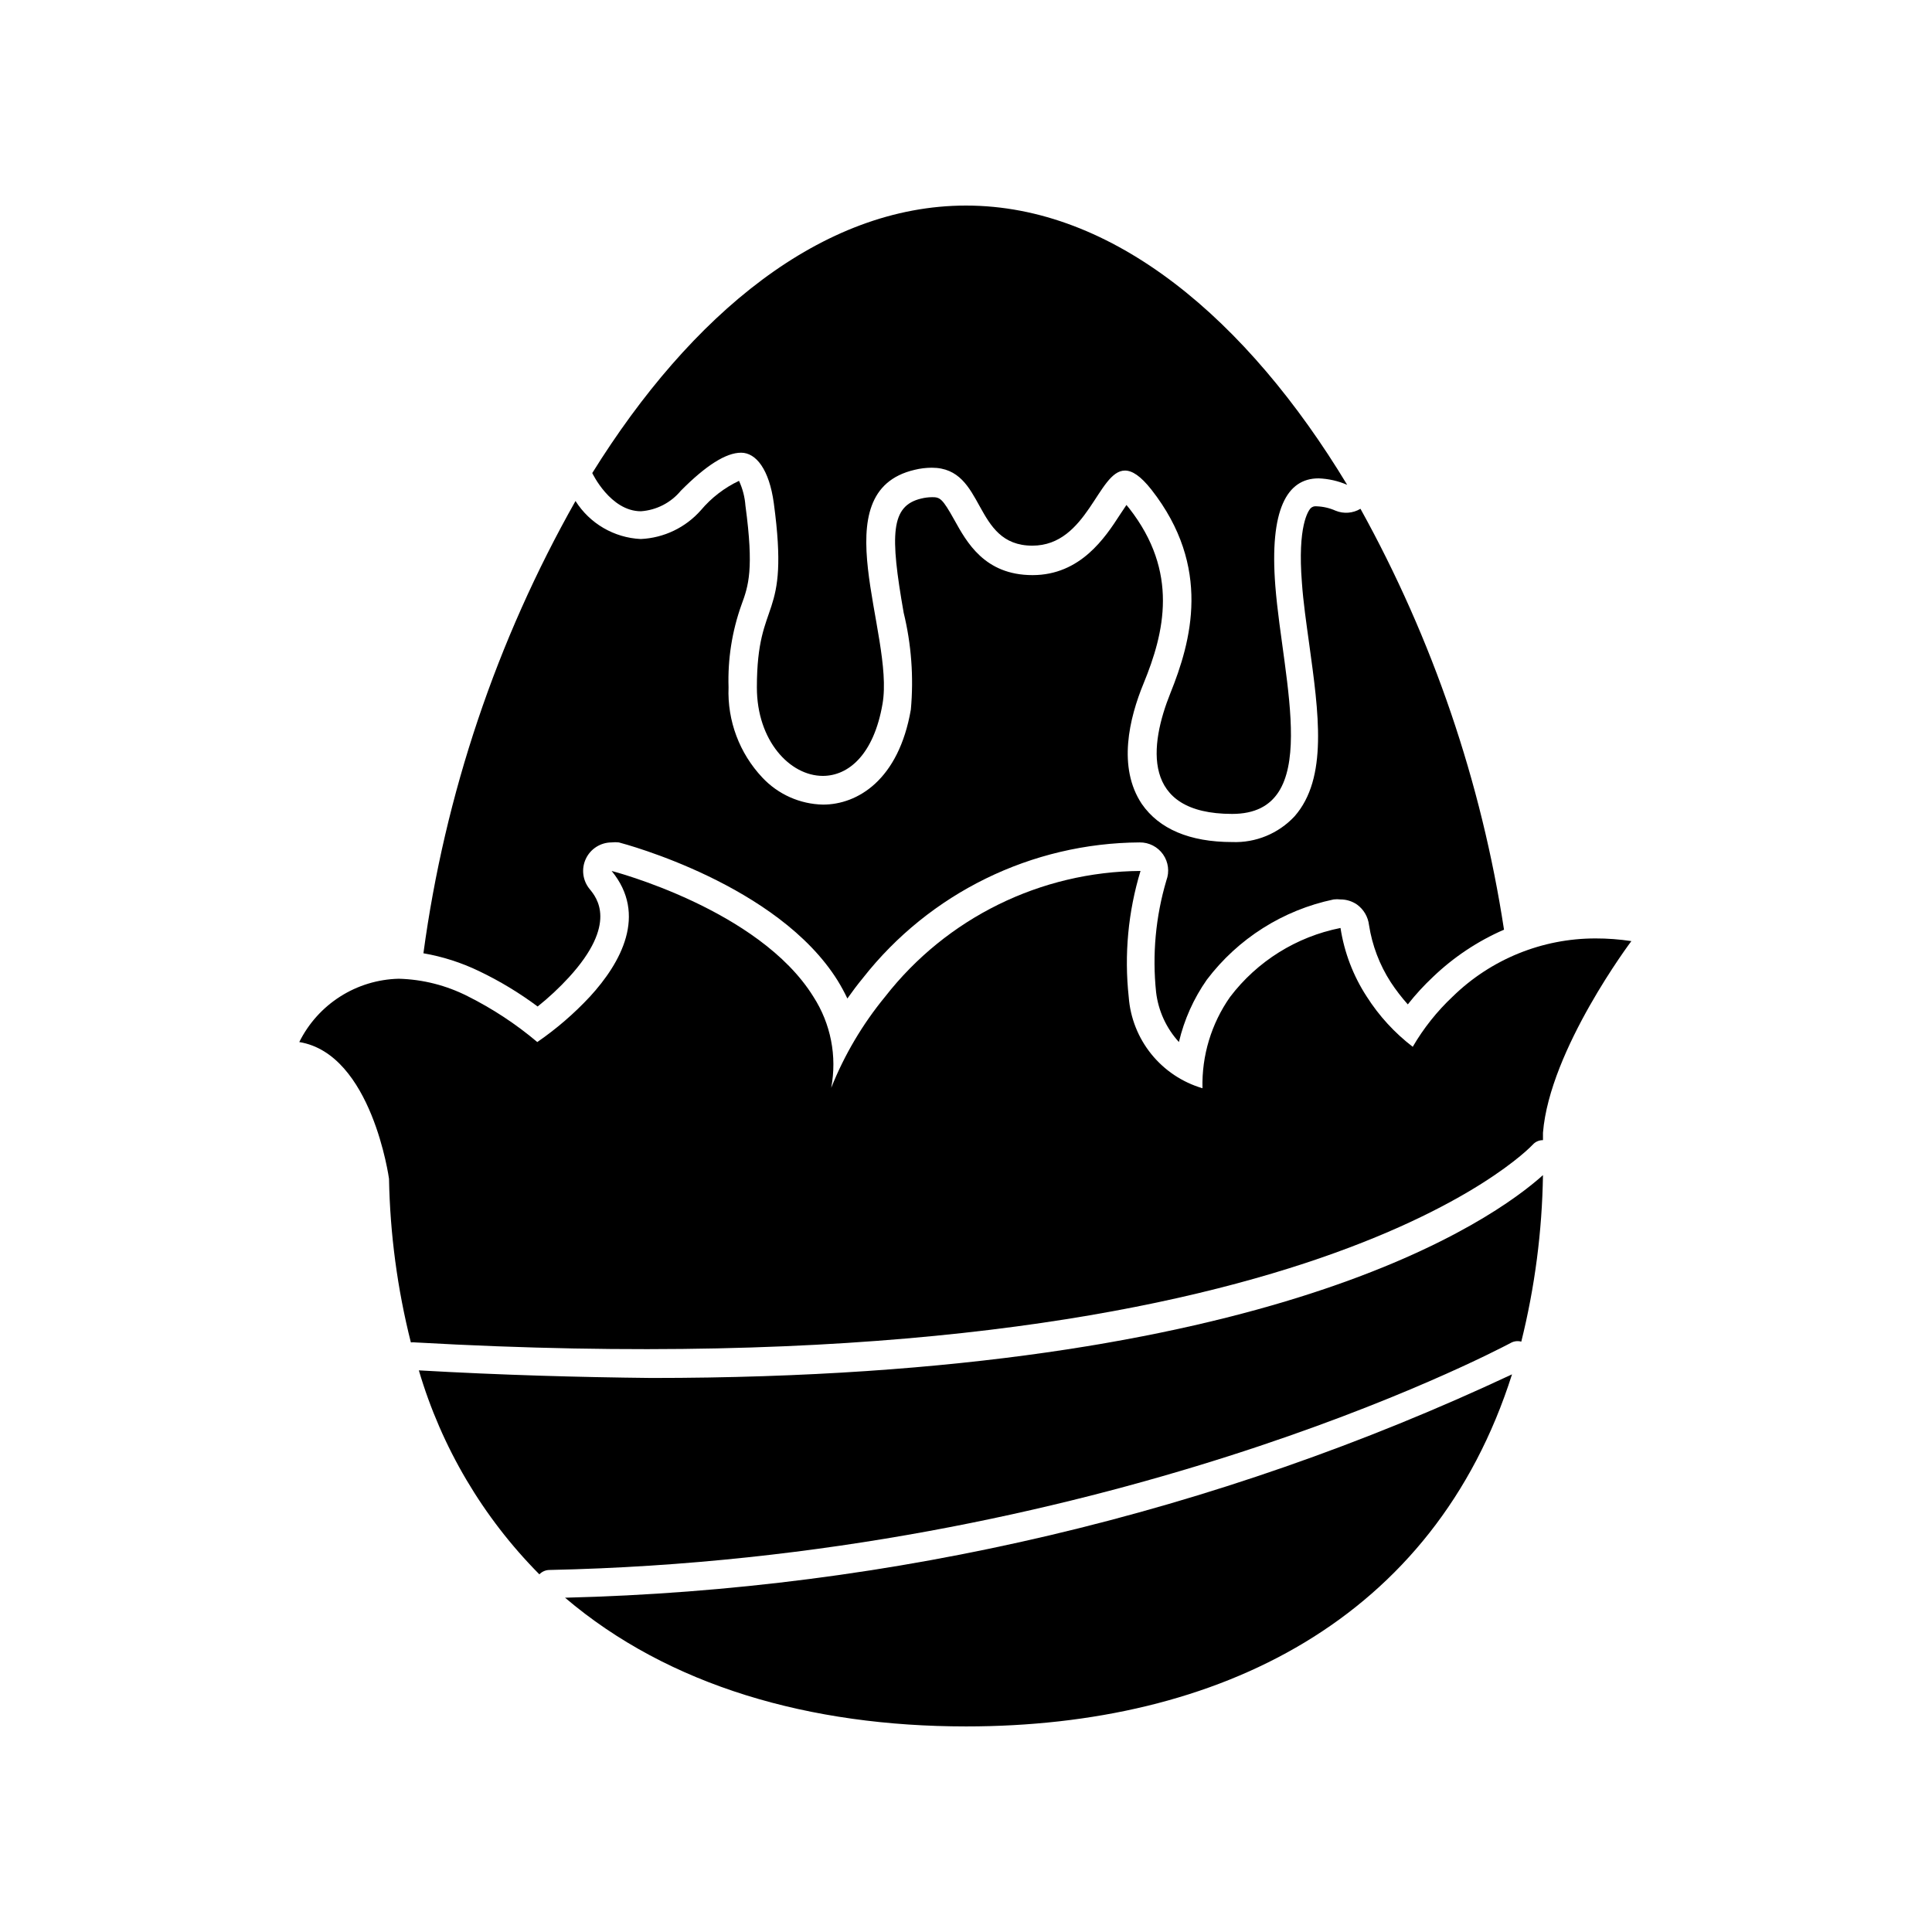 <?xml version="1.0" encoding="UTF-8"?>
<!-- Uploaded to: SVG Repo, www.svgrepo.com, Generator: SVG Repo Mixer Tools -->
<svg fill="#000000" width="800px" height="800px" version="1.1" viewBox="144 144 512 512" xmlns="http://www.w3.org/2000/svg">
 <g>
  <path d="m286.49 410.73c2.949-2.356 5.711-4.934 8.266-7.711 13.047-14.258 7.356-21.16 5.492-23.426-1.852-2.258-2.234-5.383-0.984-8.02 1.25-2.641 3.906-4.32 6.828-4.324 0.633-0.074 1.277-0.074 1.914 0 1.715 0.453 42.117 11.184 57.988 36.625v0.004c0.941 1.527 1.801 3.109 2.57 4.734 1.258-1.762 2.621-3.629 4.133-5.441h-0.004c17.695-22.531 44.707-35.758 73.355-35.922 2.457-0.023 4.769 1.168 6.18 3.18 1.41 2.016 1.738 4.594 0.875 6.898-2.848 9.598-3.769 19.664-2.723 29.621 0.586 4.926 2.703 9.543 6.047 13.203 1.395-5.93 3.906-11.539 7.406-16.527 8.266-10.91 20.203-18.465 33.602-21.262 0.605-0.074 1.215-0.074 1.816 0 1.566-0.004 3.094 0.473 4.383 1.363 1.77 1.289 2.922 3.262 3.172 5.441 0.836 5.383 2.793 10.531 5.746 15.113 1.363 2.074 2.879 4.043 4.531 5.894 2.047-2.602 4.289-5.043 6.703-7.305 5.477-5.242 11.84-9.473 18.793-12.496-5.984-39.137-18.863-76.902-38.039-111.54-1.996 1.203-4.445 1.391-6.602 0.504-1.586-0.707-3.297-1.102-5.035-1.16-0.598-0.086-1.195 0.121-1.613 0.555-0.555 0.656-3.477 4.586-2.266 19.75 0.352 5.039 1.16 10.629 1.914 16.07 2.519 18.34 5.039 35.668-3.879 45.797-4.258 4.562-10.293 7.047-16.527 6.801-11.285 0-19.348-3.477-23.93-10.078-6.5-9.723-3.324-22.773 0.453-31.941 5.543-13.504 9.422-29.523-3.828-46.453l-0.707-0.855-1.715 2.57c-3.879 5.996-10.43 16.02-23.176 16.02s-17.48-8.816-20.707-14.609c-3.223-5.793-3.828-6.047-5.945-6.047l0.004 0.004c-0.949 0.008-1.898 0.129-2.82 0.355-8.16 1.914-8.312 9.574-4.684 30.23l-0.004-0.004c2.051 8.402 2.695 17.082 1.914 25.695-3.223 18.691-14.156 25.191-23.277 25.191h0.004c-6.106-0.121-11.898-2.699-16.074-7.156-6.082-6.449-9.312-15.074-8.965-23.93-0.242-7.441 0.918-14.855 3.426-21.867 1.863-5.039 3.324-9.422 1.059-26.199l-0.004 0.004c-0.16-2.305-0.738-4.559-1.711-6.652-3.875 1.832-7.312 4.481-10.078 7.758-4.059 4.617-9.824 7.383-15.969 7.66-7.059-0.34-13.508-4.102-17.281-10.078-20.934 37.027-34.613 77.707-40.305 119.86 5.117 0.887 10.086 2.481 14.762 4.738 5.465 2.613 10.66 5.754 15.516 9.371z"/>
  <path d="m400 601.52c67.059 0 124.04-28.266 144.7-93.305h-0.004c-78.645 36.902-164.1 57.059-250.95 59.195 27.508 23.426 64.941 34.109 106.25 34.109z"/>
  <path d="m528.97 408.11c-4.148 3.902-7.711 8.379-10.578 13.301-4.812-3.688-8.938-8.188-12.191-13.301-3.586-5.5-5.953-11.699-6.953-18.188-11.668 2.312-22.082 8.816-29.273 18.289-4.961 7.07-7.523 15.547-7.305 24.184-5.332-1.566-10.059-4.719-13.551-9.039-3.492-4.32-5.586-9.605-5.996-15.145-1.219-11.23-0.156-22.594 3.125-33.402-26.461 0.176-51.387 12.441-67.664 33.301-5.984 7.277-10.812 15.434-14.309 24.184 1.59-8.371-0.109-17.031-4.734-24.184-14.41-23.227-53.453-33.301-53.453-33.301 9.523 11.586 2.469 24.336-5.742 33.301h-0.004c-4.199 4.512-8.879 8.547-13.953 12.043-5.644-4.766-11.836-8.84-18.441-12.145-5.676-2.883-11.922-4.469-18.289-4.633-5.5 0.133-10.863 1.762-15.508 4.719-4.644 2.957-8.391 7.125-10.84 12.059 19.246 3.125 23.781 36.223 23.781 36.223 0.273 14.633 2.215 29.188 5.793 43.379 0.402-0.051 0.809-0.051 1.207 0 234.38 13.25 295.48-51.742 296.09-52.398 0.688-0.777 1.68-1.219 2.723-1.207v-1.965c1.762-22.016 23.426-50.785 23.426-50.785-3.137-0.473-6.301-0.711-9.473-0.707-14.16-0.02-27.762 5.516-37.887 15.418z"/>
  <path d="m255 507.16c5.996 20.391 16.973 38.969 31.941 54.059 0.684-0.723 1.625-1.137 2.617-1.16 145.7-3.074 249.34-57.281 254.78-60.156 0.855-0.488 1.871-0.617 2.82-0.352 3.594-14.441 5.519-29.25 5.746-44.133-12.949 11.637-71.289 53.758-236.29 53.758-19.098-0.203-39.602-0.758-61.617-2.016z"/>
  <path d="m313.85 279.49c4.121-0.293 7.945-2.258 10.578-5.441 6.699-6.75 11.992-10.078 15.973-10.078 3.981 0 7.457 4.484 8.664 13.352 4.332 31.992-4.484 24.387-4.484 48.871 0 14.055 8.715 23.426 17.48 23.426 6.801 0 13.504-5.644 15.82-19.094 3.223-18.59-16.375-56.227 8.516-62.02 1.484-0.363 3.008-0.547 4.535-0.555 14.461 0 10.68 20.656 26.652 20.656 14.66 0 17.434-19.902 24.535-19.902 1.914 0 4.133 1.41 7.004 5.039 16.121 20.555 10.531 40.305 5.039 53.957-5.492 13.656-7.91 31.996 16.371 31.996 24.285 0 13.453-34.812 11.438-60.457-1.562-20.152 3.074-28.465 11.438-28.465v-0.004c2.621 0.094 5.199 0.672 7.606 1.715-26.449-43.781-61.969-74.008-101.01-74.008-38.238 0-72.953 28.918-99.051 70.887 0-0.004 4.785 10.125 12.898 10.125z"/>
 </g>
</svg>